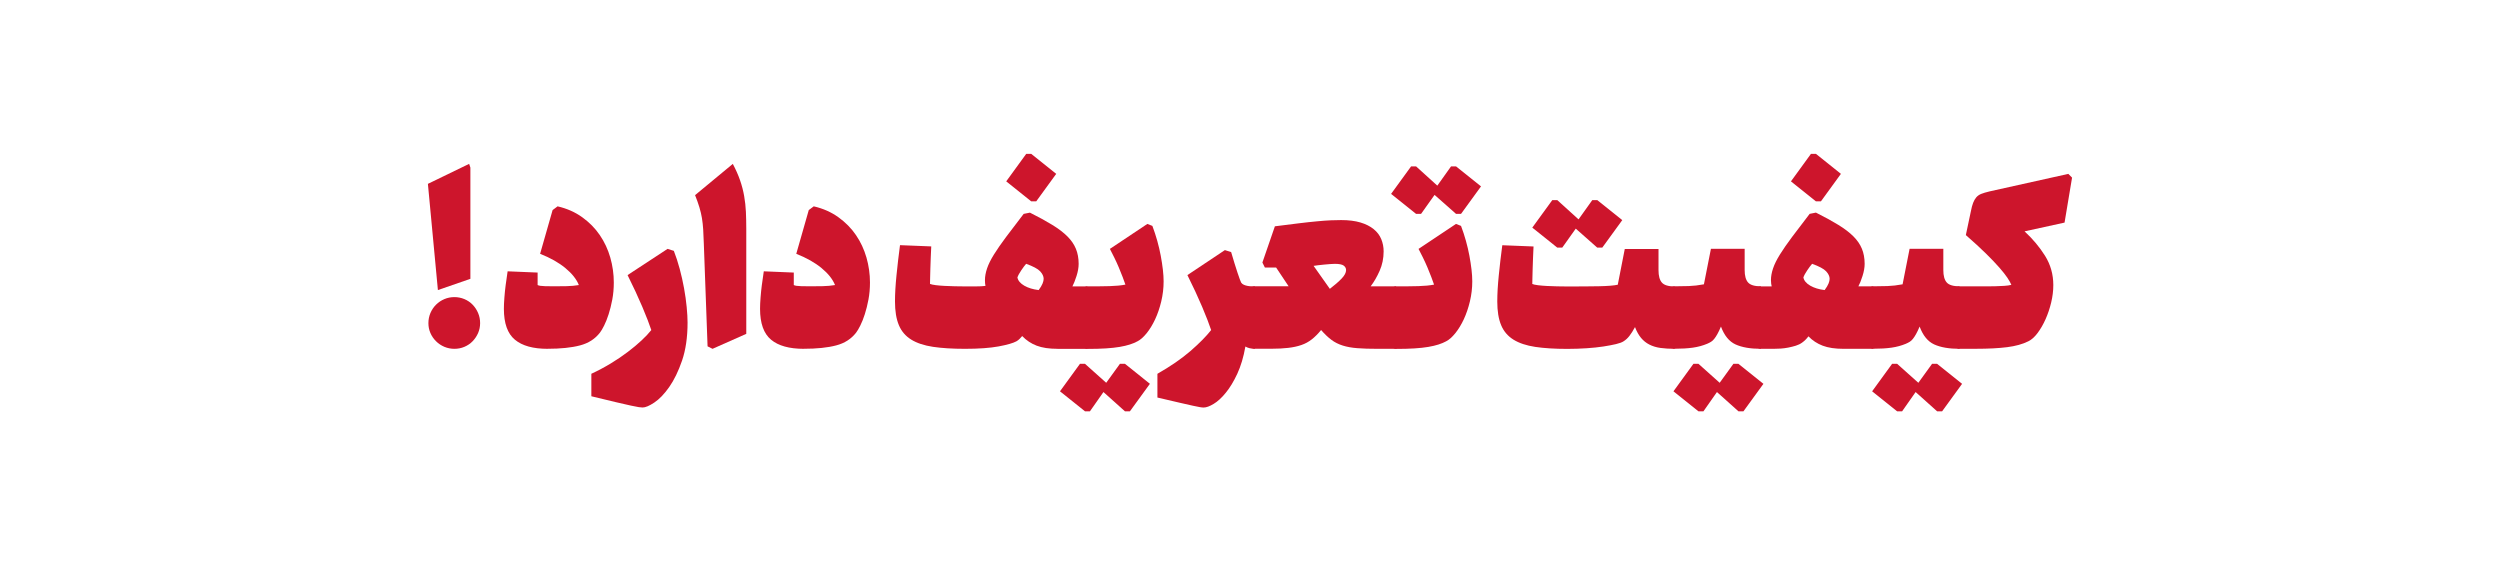 <?xml version="1.0" encoding="UTF-8"?>
<svg id="Layer_1" xmlns="http://www.w3.org/2000/svg" version="1.1" viewBox="0 0 742.58 167.88">
  <!-- Generator: Adobe Illustrator 29.7.1, SVG Export Plug-In . SVG Version: 2.1.1 Build 8)  -->
  <defs>
    <style>
      .st0 {
        fill: #cd152c;
      }
    </style>
  </defs>
  <path class="st0" d="M139.72,49.79v33.03l-9.65,3.34-2.97-31.55,12.25-5.94.37,1.11ZM134.97,103.61c-1.04,0-2.03-.2-2.97-.59-.94-.4-1.77-.95-2.49-1.67-.72-.72-1.28-1.53-1.67-2.45-.4-.92-.59-1.89-.59-2.93s.2-2.03.59-2.97c.4-.94.95-1.77,1.67-2.49s1.55-1.27,2.49-1.67c.94-.4,1.93-.59,2.97-.59s2.03.2,2.97.59c.94.4,1.76.95,2.45,1.67.69.72,1.24,1.55,1.63,2.49.4.94.59,1.93.59,2.97s-.2,2.02-.59,2.93c-.4.92-.94,1.73-1.63,2.45-.69.72-1.51,1.27-2.45,1.67-.94.4-1.93.59-2.97.59Z"/>
  <path class="st0" d="M162.66,103.61c-4.31,0-7.55-.9-9.72-2.71-2.18-1.81-3.27-4.86-3.27-9.17,0-.94.05-2.05.15-3.34.1-1.29.22-2.5.37-3.64.2-1.34.4-2.72.59-4.16l8.91.37v3.71c.4.2,1.11.31,2.15.33,1.04.03,1.93.04,2.67.04,1.24,0,2.5-.01,3.79-.04,1.29-.02,2.5-.14,3.64-.33-.69-1.73-2.03-3.42-4.01-5.05-1.98-1.63-4.48-3.04-7.5-4.23l3.71-12.99,1.48-1.11c2.77.64,5.21,1.72,7.31,3.23,2.1,1.51,3.85,3.28,5.23,5.31,1.39,2.03,2.42,4.26,3.12,6.68.69,2.43,1.04,4.9,1.04,7.42,0,1.78-.15,3.46-.45,5.05-.3,1.58-.66,3.03-1.08,4.34-.42,1.31-.87,2.44-1.34,3.38-.47.94-.88,1.63-1.23,2.08-1.44,1.88-3.41,3.16-5.94,3.82-2.52.67-5.74,1-9.65,1Z"/>
  <path class="st0" d="M193.46,98.04c-.55-1.68-1.44-3.98-2.67-6.9-1.24-2.92-2.7-6.06-4.38-9.43l11.88-7.79,1.86.59c.64,1.63,1.22,3.41,1.74,5.34.52,1.93.95,3.86,1.3,5.79.35,1.93.61,3.79.78,5.57.17,1.78.26,3.32.26,4.6,0,4.35-.55,8.12-1.63,11.28-1.09,3.17-2.36,5.79-3.82,7.87-1.46,2.08-2.93,3.61-4.42,4.6-1.48.99-2.65,1.48-3.49,1.48-.3,0-.68-.04-1.15-.11-.47-.07-1.24-.22-2.3-.45-1.07-.22-2.52-.56-4.38-1-1.86-.45-4.32-1.04-7.39-1.78v-6.68c2.03-.94,3.96-1.97,5.79-3.08,1.83-1.11,3.51-2.25,5.05-3.42s2.9-2.3,4.08-3.41c1.19-1.11,2.15-2.14,2.9-3.08Z"/>
  <path class="st0" d="M210.17,102.87l-1.11-30.44c-.05-1.68-.11-3.12-.19-4.3-.08-1.19-.2-2.3-.37-3.34-.17-1.04-.42-2.09-.74-3.16-.32-1.06-.75-2.29-1.3-3.67l11.21-9.28c.89,1.68,1.61,3.3,2.15,4.86.54,1.56.95,3.12,1.22,4.68.27,1.56.45,3.13.52,4.71s.11,3.27.11,5.05v31.18l-10.02,4.45-1.48-.74Z"/>
  <path class="st0" d="M238.75,103.61c-4.31,0-7.55-.9-9.72-2.71-2.18-1.81-3.27-4.86-3.27-9.17,0-.94.05-2.05.15-3.34.1-1.29.22-2.5.37-3.64.2-1.34.4-2.72.59-4.16l8.91.37v3.71c.4.2,1.11.31,2.15.33,1.04.03,1.93.04,2.67.04,1.24,0,2.5-.01,3.79-.04,1.29-.02,2.5-.14,3.64-.33-.69-1.73-2.03-3.42-4.01-5.05-1.98-1.63-4.48-3.04-7.5-4.23l3.71-12.99,1.48-1.11c2.77.64,5.21,1.72,7.31,3.23,2.1,1.51,3.85,3.28,5.23,5.31,1.39,2.03,2.42,4.26,3.12,6.68.69,2.43,1.04,4.9,1.04,7.42,0,1.78-.15,3.46-.45,5.05-.3,1.58-.66,3.03-1.08,4.34-.42,1.31-.87,2.44-1.34,3.38-.47.94-.88,1.63-1.23,2.08-1.44,1.88-3.41,3.16-5.94,3.82-2.52.67-5.74,1-9.65,1Z"/>
  <path class="st0" d="M314.09,103.61c-2.47,0-4.53-.31-6.16-.93-1.63-.62-3.07-1.57-4.31-2.86-.25.3-.51.58-.78.85-.27.27-.58.51-.93.71-.99.54-2.76,1.05-5.31,1.52-2.55.47-5.88.71-9.98.71-3.71,0-6.88-.2-9.5-.59-2.62-.4-4.78-1.11-6.46-2.15-1.68-1.04-2.91-2.47-3.67-4.3-.77-1.83-1.15-4.18-1.15-7.05,0-2.23.15-4.82.45-7.79s.64-5.94,1.04-8.91l9.28.37c-.05,1.14-.1,2.26-.15,3.38-.05,1.11-.09,2.17-.11,3.16-.03.99-.05,1.89-.07,2.71-.03.82-.04,1.45-.04,1.89.35.15.92.27,1.71.37.79.1,1.67.17,2.63.22.96.05,1.98.09,3.04.11,1.06.03,2.07.04,3.01.04h3.19c1.19,0,2.15-.05,2.89-.15-.1-.49-.15-1.06-.15-1.71,0-1.09.21-2.25.63-3.49.42-1.24,1.1-2.61,2.04-4.12.94-1.51,2.14-3.24,3.6-5.2,1.46-1.95,3.2-4.24,5.23-6.87l1.86-.37c2.57,1.29,4.79,2.5,6.64,3.64,1.86,1.14,3.35,2.28,4.49,3.42,1.14,1.14,1.98,2.36,2.52,3.67.54,1.31.82,2.81.82,4.49,0,1.09-.21,2.29-.63,3.6-.42,1.31-.83,2.34-1.22,3.08h4.45v18.56h-8.91ZM306.3,59.81l-7.42-5.94,5.94-8.17h1.49l7.42,5.94-5.94,8.17h-1.48ZM302.21,82.45c.2.94.88,1.74,2.04,2.41,1.16.67,2.59,1.1,4.27,1.3.54-.74.93-1.38,1.15-1.93.22-.54.33-1.01.33-1.41,0-.74-.35-1.48-1.04-2.23-.69-.74-2.08-1.48-4.16-2.23-.2.2-.42.47-.67.82-.25.35-.51.72-.78,1.11-.27.4-.51.78-.71,1.15-.2.37-.35.71-.45,1Z"/>
  <path class="st0" d="M341.56,114l-5.94,8.17h-1.48l-6.38-5.72-4.01,5.72h-1.48l-7.42-5.94,5.94-8.17h1.48l6.31,5.64,4.08-5.64h1.48l7.42,5.94ZM323,103.61c-.94,0-1.55-.75-1.82-2.26-.27-1.51-.41-3.85-.41-7.02s.14-5.5.41-7.01c.27-1.51.88-2.26,1.82-2.26,2.62,0,4.84-.02,6.64-.07,1.81-.05,3.35-.2,4.64-.45-.2-.59-.47-1.35-.82-2.26-.35-.92-.73-1.87-1.15-2.86-.42-.99-.87-1.97-1.34-2.93-.47-.96-.9-1.82-1.3-2.56l11.13-7.42,1.49.59c.54,1.44,1.03,2.91,1.45,4.42.42,1.51.77,3,1.04,4.45.27,1.46.48,2.83.63,4.12.15,1.29.22,2.45.22,3.49,0,2.03-.24,4.02-.71,5.98-.47,1.96-1.08,3.72-1.82,5.31-.74,1.58-1.58,2.96-2.52,4.12-.94,1.16-1.86,1.97-2.75,2.41-.64.35-1.39.66-2.23.93-.84.27-1.84.51-3.01.71-1.16.2-2.54.35-4.12.45-1.58.1-3.42.15-5.49.15Z"/>
  <path class="st0" d="M369.92,102.94c-.55,3.12-1.35,5.81-2.41,8.09-1.06,2.28-2.2,4.16-3.42,5.64-1.21,1.49-2.41,2.59-3.6,3.3-1.19.72-2.18,1.08-2.97,1.08-.3,0-.66-.04-1.08-.11-.42-.07-1.1-.21-2.04-.41-.94-.2-2.25-.5-3.93-.89-1.68-.4-3.91-.92-6.68-1.56v-7.05c3.91-2.23,7.17-4.48,9.8-6.75,2.62-2.28,4.68-4.35,6.16-6.24-.55-1.68-1.44-3.98-2.67-6.9-1.24-2.92-2.7-6.06-4.38-9.43l11.13-7.42,1.86.59c.74,2.52,1.37,4.57,1.89,6.12s.88,2.54,1.08,2.93c.2.3.47.52.82.67.35.15.72.26,1.11.33.4.07.78.11,1.15.11h1v18.56c-1.14,0-2.08-.22-2.82-.67Z"/>
  <path class="st0" d="M409.11,103.61c-2.33,0-4.31-.06-5.94-.19-1.63-.12-3.08-.38-4.34-.78-1.26-.4-2.39-.96-3.38-1.71-.99-.74-2-1.71-3.04-2.9-.94,1.14-1.87,2.07-2.78,2.78-.92.72-1.94,1.28-3.08,1.67-1.14.4-2.44.68-3.9.85-1.46.17-3.16.26-5.08.26h-4.83c-.94,0-1.55-.75-1.82-2.26-.27-1.51-.41-3.85-.41-7.02s.14-5.5.41-7.01c.27-1.51.88-2.26,1.82-2.26h10.02c-.64-.99-1.29-1.96-1.93-2.9-.64-.94-1.24-1.83-1.78-2.67h-3.34l-.74-1.49,3.71-10.76c2.67-.35,5.04-.64,7.09-.89,2.05-.25,3.86-.45,5.42-.59,1.56-.15,2.91-.25,4.05-.3,1.14-.05,2.18-.07,3.12-.07,2.23,0,4.13.24,5.72.71,1.58.47,2.89,1.13,3.93,1.97,1.04.84,1.79,1.83,2.26,2.97.47,1.14.71,2.35.71,3.64,0,2.08-.4,4.01-1.19,5.79-.79,1.78-1.68,3.32-2.67,4.6h7.57v18.56h-5.57ZM395,85.8c1.48-1.14,2.66-2.17,3.53-3.08.87-.92,1.3-1.74,1.3-2.49,0-.54-.24-.99-.71-1.34-.47-.34-1.35-.52-2.64-.52-.4,0-.87.03-1.41.07-.54.05-1.13.1-1.74.15-.62.05-1.21.11-1.78.19-.57.07-1.03.14-1.37.19l4.83,6.83Z"/>
  <path class="st0" d="M414.68,103.61c-.94,0-1.55-.75-1.82-2.26-.27-1.51-.41-3.85-.41-7.02s.14-5.5.41-7.01c.27-1.51.88-2.26,1.82-2.26,2.62,0,4.84-.02,6.64-.07,1.81-.05,3.35-.2,4.64-.45-.2-.59-.47-1.35-.82-2.26-.35-.92-.73-1.87-1.15-2.86-.42-.99-.87-1.97-1.34-2.93-.47-.96-.9-1.82-1.3-2.56l11.13-7.42,1.49.59c.54,1.44,1.03,2.91,1.45,4.42.42,1.51.77,3,1.04,4.45.27,1.46.48,2.83.63,4.12.15,1.29.22,2.45.22,3.49,0,2.03-.24,4.02-.71,5.98-.47,1.96-1.08,3.72-1.82,5.31-.74,1.58-1.58,2.96-2.52,4.12-.94,1.16-1.86,1.97-2.75,2.41-.64.35-1.39.66-2.23.93-.84.27-1.84.51-3.01.71-1.16.2-2.54.35-4.12.45-1.58.1-3.42.15-5.49.15ZM432.49,63.53l-6.38-5.64-4.01,5.64h-1.48l-7.42-5.94,5.94-8.17h1.48l6.31,5.72,4.08-5.72h1.48l7.42,5.94-5.94,8.17h-1.49Z"/>
  <path class="st0" d="M497.45,103.61c-1.58,0-3-.09-4.23-.26-1.24-.17-2.34-.51-3.3-1-.97-.49-1.79-1.16-2.49-2-.69-.84-1.29-1.9-1.78-3.19-.59,1.09-1.15,1.97-1.67,2.63-.52.67-1.1,1.2-1.75,1.6-.45.3-1.19.57-2.23.82-1.04.25-2.29.48-3.75.71-1.46.22-3.11.4-4.94.52-1.83.12-3.76.19-5.79.19-3.71,0-6.88-.2-9.5-.59-2.62-.4-4.78-1.11-6.46-2.15-1.68-1.04-2.91-2.47-3.67-4.3-.77-1.83-1.15-4.18-1.15-7.05,0-2.23.15-4.82.45-7.79s.64-5.94,1.04-8.91l9.28.37c-.05,1.14-.1,2.26-.15,3.38-.05,1.11-.09,2.17-.11,3.16-.03.99-.05,1.89-.07,2.71-.03.82-.04,1.45-.04,1.89.35.15.92.27,1.71.37.79.1,1.67.17,2.63.22.96.05,1.98.09,3.04.11,1.06.03,2.07.04,3.01.04,3.71,0,6.85-.02,9.43-.07,2.57-.05,4.43-.2,5.57-.45l2.08-10.62h10.02v6.31c0,1.68.33,2.91,1,3.67.67.77,1.94,1.15,3.82,1.15v18.56ZM474.43,73.55l-6.38-5.64-4.01,5.64h-1.48l-7.42-5.94,5.94-8.17h1.49l6.31,5.72,4.08-5.72h1.49l7.42,5.94-5.94,8.17h-1.48Z"/>
  <path class="st0" d="M523.06,103.61c-3.12,0-5.63-.43-7.54-1.3-1.91-.87-3.35-2.64-4.34-5.31-.4.94-.76,1.7-1.08,2.26-.32.57-.63,1.04-.93,1.41-.3.37-.61.66-.93.85-.32.2-.71.4-1.15.59-1.29.54-2.7.93-4.23,1.15-1.53.22-3.34.33-5.42.33-.94,0-1.55-.75-1.82-2.26-.27-1.51-.41-3.85-.41-7.02s.14-5.5.41-7.01c.27-1.51.88-2.26,1.82-2.26,1.38,0,2.78-.02,4.19-.07,1.41-.05,2.91-.22,4.49-.52l2.08-10.54h10.02v6.31c0,1.68.33,2.91,1,3.67.67.77,1.94,1.15,3.82,1.15v18.56ZM523.8,114l-5.94,8.17h-1.49l-6.38-5.72-4.01,5.72h-1.49l-7.42-5.94,5.94-8.17h1.48l6.31,5.64,4.08-5.64h1.48l7.42,5.94Z"/>
  <path class="st0" d="M547.55,103.61c-2.47,0-4.53-.31-6.16-.93-1.63-.62-3.04-1.55-4.23-2.78-.25.35-.53.68-.85,1s-.66.61-1,.85c-.54.4-1.18.71-1.89.93-.72.22-1.46.41-2.23.56s-1.53.25-2.3.3c-.77.05-1.47.07-2.12.07h-3.71c-.94,0-1.55-.75-1.82-2.26-.27-1.51-.41-3.85-.41-7.02s.14-5.5.41-7.01c.27-1.51.88-2.26,1.82-2.26h3.19c-.05-.2-.1-.46-.15-.78-.05-.32-.07-.68-.07-1.08,0-1.09.21-2.25.63-3.49.42-1.24,1.1-2.61,2.04-4.12.94-1.51,2.14-3.24,3.6-5.2,1.46-1.95,3.2-4.24,5.23-6.87l1.86-.37c2.57,1.29,4.79,2.5,6.64,3.64,1.86,1.14,3.35,2.28,4.49,3.42,1.14,1.14,1.98,2.36,2.52,3.67s.82,2.81.82,4.49c0,1.09-.21,2.29-.63,3.6-.42,1.31-.83,2.34-1.23,3.08h4.45v18.56h-8.91ZM539.39,59.81l-7.42-5.94,5.94-8.17h1.48l7.42,5.94-5.94,8.17h-1.48ZM535.67,82.45c.2.94.88,1.74,2.04,2.41,1.16.67,2.58,1.1,4.27,1.3.54-.74.93-1.38,1.15-1.93.22-.54.33-1.01.33-1.41,0-.74-.35-1.48-1.04-2.23-.69-.74-2.08-1.48-4.16-2.23-.2.2-.42.47-.67.82-.25.35-.51.72-.78,1.11-.27.4-.51.78-.71,1.15-.2.37-.35.71-.45,1Z"/>
  <path class="st0" d="M582.07,103.61c-3.12,0-5.63-.43-7.54-1.3-1.91-.87-3.35-2.64-4.34-5.31-.4.94-.76,1.7-1.08,2.26-.32.57-.63,1.04-.93,1.41-.3.37-.61.66-.93.85-.32.2-.71.4-1.15.59-1.29.54-2.7.93-4.23,1.15-1.53.22-3.34.33-5.42.33-.94,0-1.55-.75-1.82-2.26-.27-1.51-.41-3.85-.41-7.02s.14-5.5.41-7.01c.27-1.51.88-2.26,1.82-2.26,1.38,0,2.78-.02,4.19-.07,1.41-.05,2.91-.22,4.49-.52l2.08-10.54h10.02v6.31c0,1.68.33,2.91,1,3.67.67.77,1.94,1.15,3.82,1.15v18.56ZM582.81,114l-5.94,8.17h-1.49l-6.38-5.72-4.01,5.72h-1.49l-7.42-5.94,5.94-8.17h1.48l6.31,5.64,4.08-5.64h1.48l7.42,5.94Z"/>
  <path class="st0" d="M582.07,103.61c-.94,0-1.55-.75-1.82-2.26-.27-1.51-.41-3.85-.41-7.02s.14-5.5.41-7.01c.27-1.51.88-2.26,1.82-2.26h8.17c.84,0,1.7-.01,2.56-.04.87-.02,1.71-.06,2.52-.11.82-.05,1.52-.15,2.12-.3-.25-.59-.64-1.3-1.19-2.12-.55-.82-1.34-1.82-2.38-3.01-1.04-1.19-2.36-2.57-3.97-4.16-1.61-1.58-3.6-3.42-5.98-5.49l1.49-7.05c.2-1.04.42-1.88.67-2.52.25-.64.56-1.19.93-1.63s.87-.79,1.48-1.04c.62-.25,1.45-.49,2.49-.74l23.38-5.2,1.11,1.11-2.23,13.36-11.88,2.6c2.42,2.23,4.45,4.65,6.09,7.27,1.63,2.62,2.45,5.52,2.45,8.69,0,1.68-.21,3.4-.63,5.16-.42,1.76-.98,3.42-1.67,4.97-.69,1.56-1.49,2.93-2.38,4.12s-1.81,2-2.75,2.45c-1.68.84-3.77,1.42-6.27,1.74-2.5.32-5.6.48-9.32.48h-4.83Z"/>
</svg>